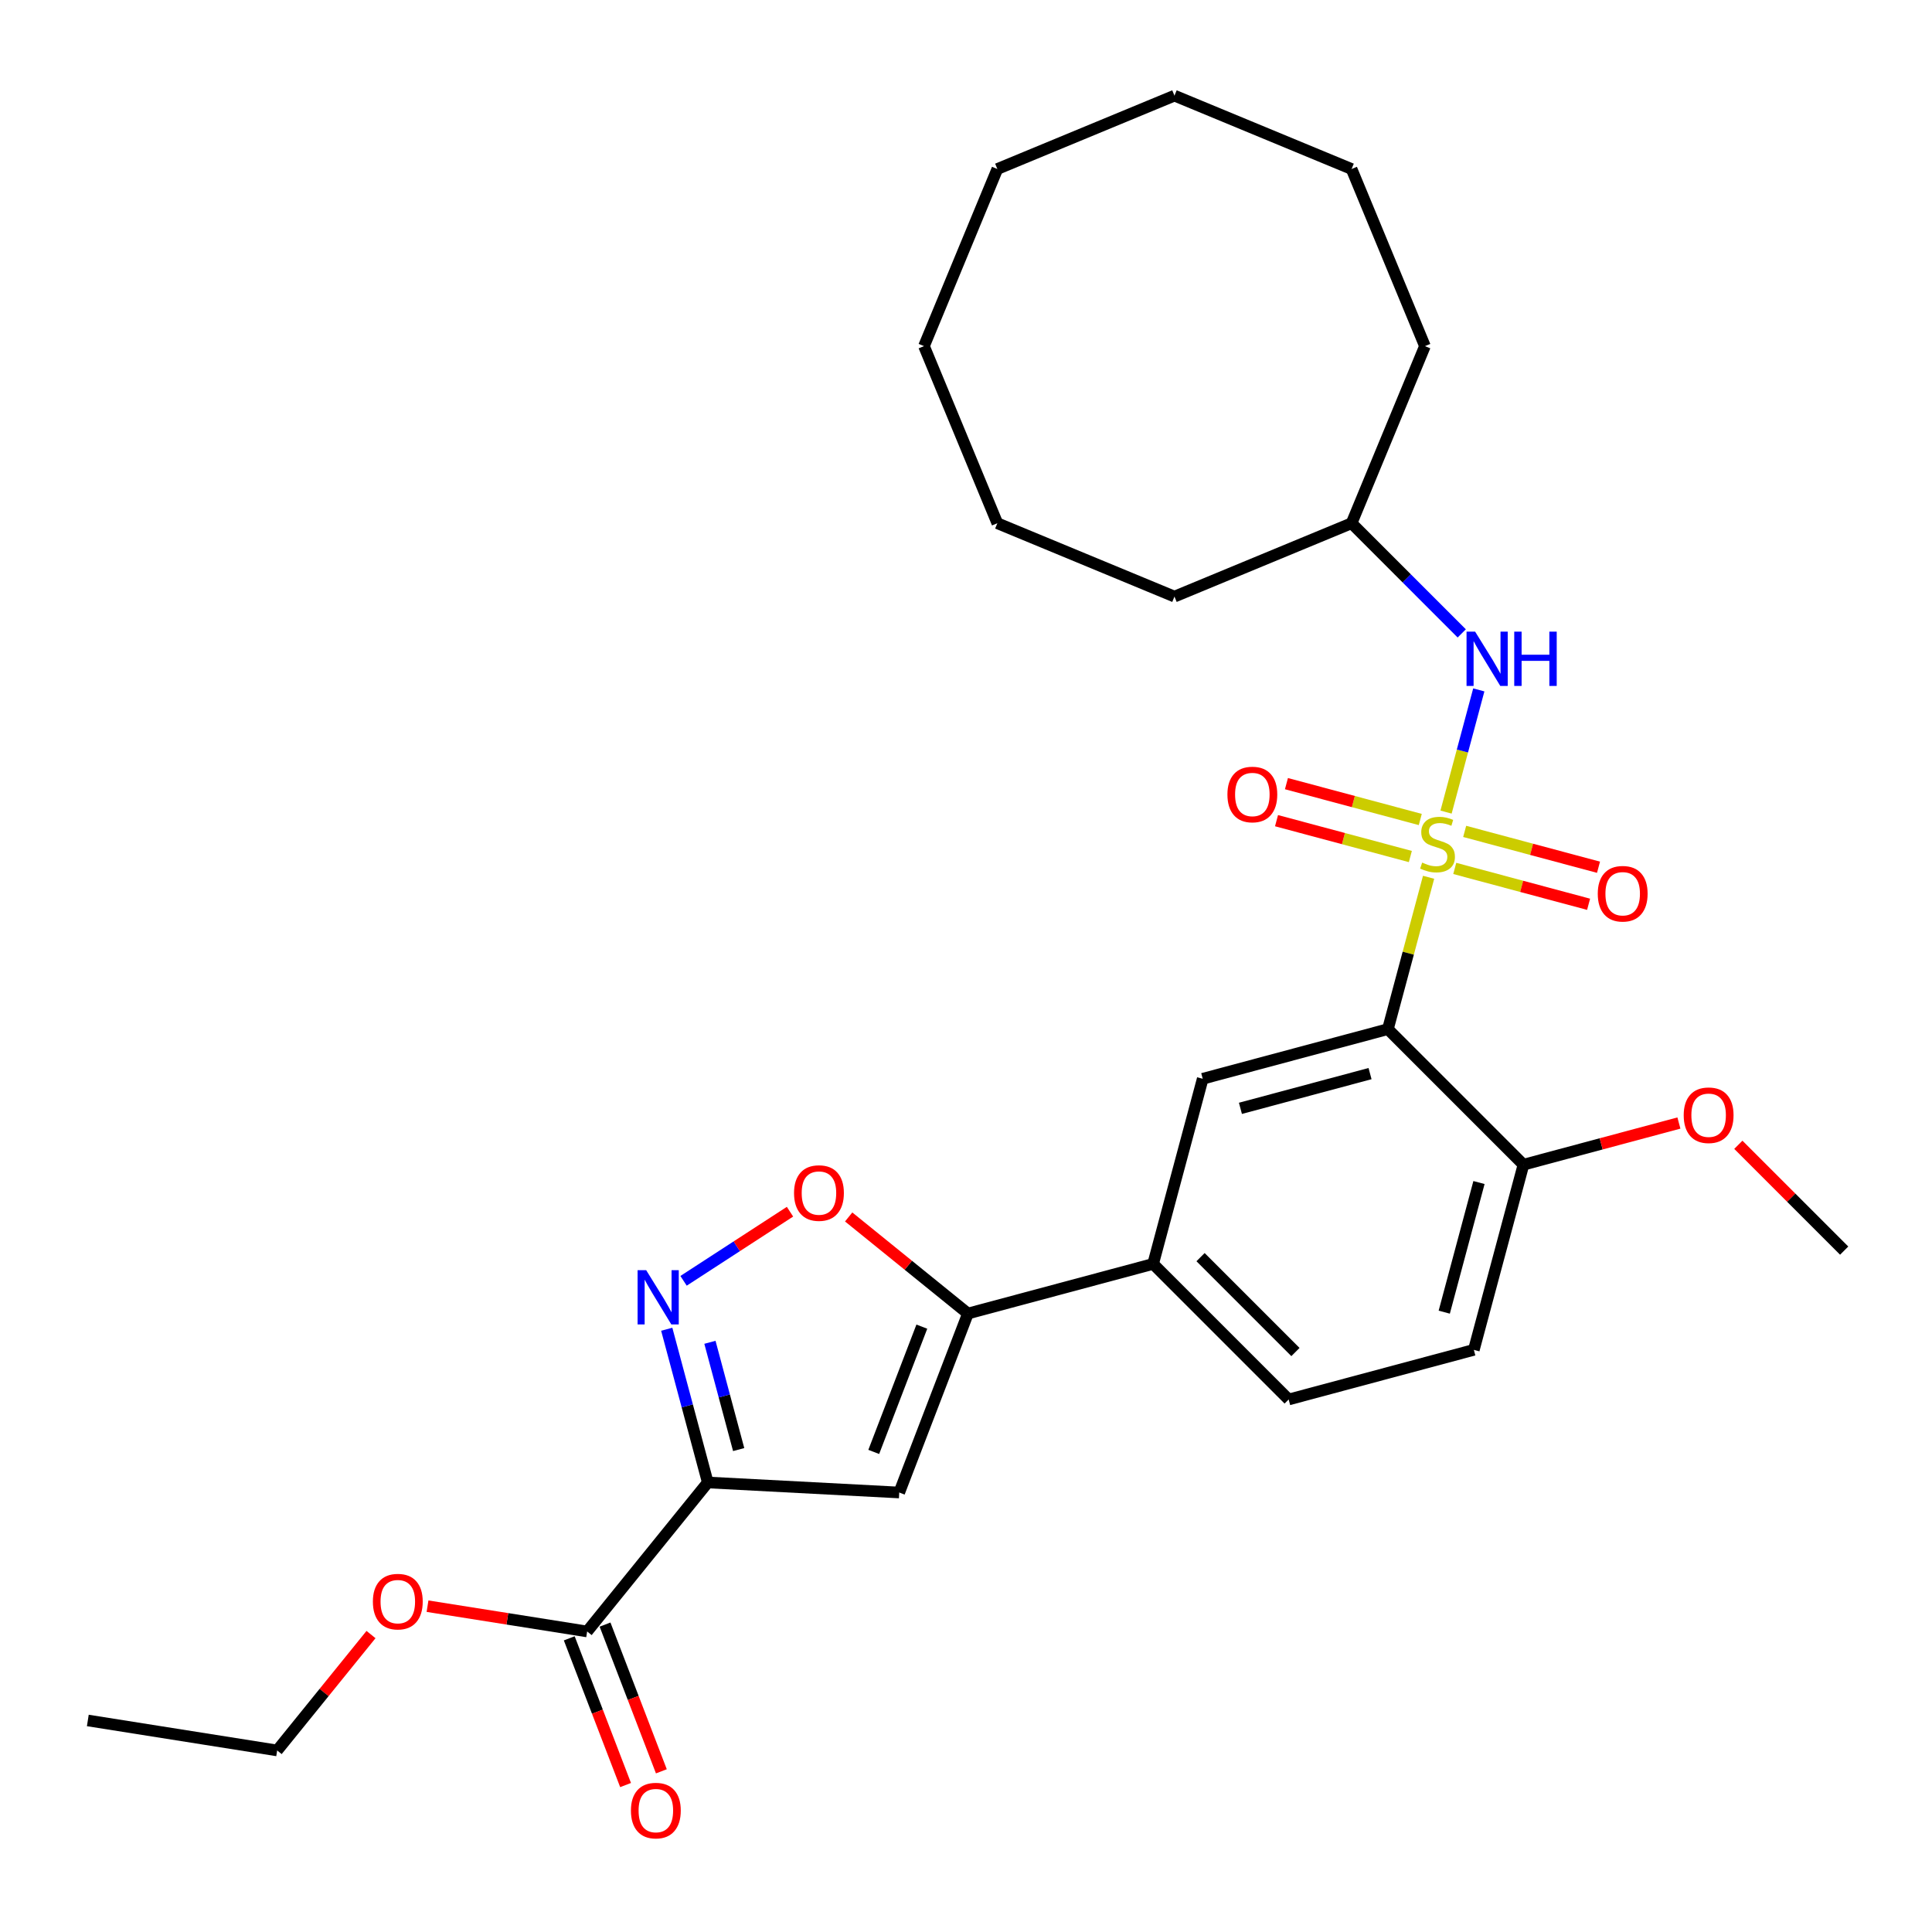 <?xml version='1.0' encoding='iso-8859-1'?>
<svg version='1.1' baseProfile='full'
              xmlns='http://www.w3.org/2000/svg'
                      xmlns:rdkit='http://www.rdkit.org/xml'
                      xmlns:xlink='http://www.w3.org/1999/xlink'
                  xml:space='preserve'
width='1000px' height='1000px' viewBox='0 0 1000 1000'>
<!-- END OF HEADER -->
<rect style='opacity:1.0;fill:#FFFFFF;stroke:none' width='1000' height='1000' x='0' y='0'> </rect>
<path class='bond-0' d='M 739.434,454.078 L 728.904,493.377' style='fill:none;fill-rule:evenodd;stroke:#CCCC00;stroke-width:6px;stroke-linecap:butt;stroke-linejoin:miter;stroke-opacity:1' />
<path class='bond-0' d='M 728.904,493.377 L 718.374,532.677' style='fill:none;fill-rule:evenodd;stroke:#000000;stroke-width:6px;stroke-linecap:butt;stroke-linejoin:miter;stroke-opacity:1' />
<path class='bond-7' d='M 748.474,420.341 L 756.948,388.716' style='fill:none;fill-rule:evenodd;stroke:#CCCC00;stroke-width:6px;stroke-linecap:butt;stroke-linejoin:miter;stroke-opacity:1' />
<path class='bond-7' d='M 756.948,388.716 L 765.422,357.091' style='fill:none;fill-rule:evenodd;stroke:#0000FF;stroke-width:6px;stroke-linecap:butt;stroke-linejoin:miter;stroke-opacity:1' />
<path class='bond-10' d='M 735.133,424.169 L 700.497,414.888' style='fill:none;fill-rule:evenodd;stroke:#CCCC00;stroke-width:6px;stroke-linecap:butt;stroke-linejoin:miter;stroke-opacity:1' />
<path class='bond-10' d='M 700.497,414.888 L 665.861,405.607' style='fill:none;fill-rule:evenodd;stroke:#FF0000;stroke-width:6px;stroke-linecap:butt;stroke-linejoin:miter;stroke-opacity:1' />
<path class='bond-10' d='M 729.997,443.338 L 695.361,434.057' style='fill:none;fill-rule:evenodd;stroke:#CCCC00;stroke-width:6px;stroke-linecap:butt;stroke-linejoin:miter;stroke-opacity:1' />
<path class='bond-10' d='M 695.361,434.057 L 660.725,424.776' style='fill:none;fill-rule:evenodd;stroke:#FF0000;stroke-width:6px;stroke-linecap:butt;stroke-linejoin:miter;stroke-opacity:1' />
<path class='bond-11' d='M 752.978,449.495 L 787.614,458.776' style='fill:none;fill-rule:evenodd;stroke:#CCCC00;stroke-width:6px;stroke-linecap:butt;stroke-linejoin:miter;stroke-opacity:1' />
<path class='bond-11' d='M 787.614,458.776 L 822.25,468.057' style='fill:none;fill-rule:evenodd;stroke:#FF0000;stroke-width:6px;stroke-linecap:butt;stroke-linejoin:miter;stroke-opacity:1' />
<path class='bond-11' d='M 758.114,430.326 L 792.75,439.607' style='fill:none;fill-rule:evenodd;stroke:#CCCC00;stroke-width:6px;stroke-linecap:butt;stroke-linejoin:miter;stroke-opacity:1' />
<path class='bond-11' d='M 792.75,439.607 L 827.386,448.888' style='fill:none;fill-rule:evenodd;stroke:#FF0000;stroke-width:6px;stroke-linecap:butt;stroke-linejoin:miter;stroke-opacity:1' />
<path class='bond-6' d='M 718.374,532.677 L 622.529,558.359' style='fill:none;fill-rule:evenodd;stroke:#000000;stroke-width:6px;stroke-linecap:butt;stroke-linejoin:miter;stroke-opacity:1' />
<path class='bond-6' d='M 709.133,555.698 L 642.042,573.675' style='fill:none;fill-rule:evenodd;stroke:#000000;stroke-width:6px;stroke-linecap:butt;stroke-linejoin:miter;stroke-opacity:1' />
<path class='bond-12' d='M 718.374,532.677 L 788.537,602.84' style='fill:none;fill-rule:evenodd;stroke:#000000;stroke-width:6px;stroke-linecap:butt;stroke-linejoin:miter;stroke-opacity:1' />
<path class='bond-1' d='M 366.353,767.327 L 465.443,772.52' style='fill:none;fill-rule:evenodd;stroke:#000000;stroke-width:6px;stroke-linecap:butt;stroke-linejoin:miter;stroke-opacity:1' />
<path class='bond-8' d='M 366.353,767.327 L 303.908,844.44' style='fill:none;fill-rule:evenodd;stroke:#000000;stroke-width:6px;stroke-linecap:butt;stroke-linejoin:miter;stroke-opacity:1' />
<path class='bond-31' d='M 366.353,767.327 L 355.727,727.67' style='fill:none;fill-rule:evenodd;stroke:#000000;stroke-width:6px;stroke-linecap:butt;stroke-linejoin:miter;stroke-opacity:1' />
<path class='bond-31' d='M 355.727,727.67 L 345.101,688.013' style='fill:none;fill-rule:evenodd;stroke:#0000FF;stroke-width:6px;stroke-linecap:butt;stroke-linejoin:miter;stroke-opacity:1' />
<path class='bond-31' d='M 382.334,750.294 L 374.896,722.534' style='fill:none;fill-rule:evenodd;stroke:#000000;stroke-width:6px;stroke-linecap:butt;stroke-linejoin:miter;stroke-opacity:1' />
<path class='bond-31' d='M 374.896,722.534 L 367.458,694.774' style='fill:none;fill-rule:evenodd;stroke:#0000FF;stroke-width:6px;stroke-linecap:butt;stroke-linejoin:miter;stroke-opacity:1' />
<path class='bond-2' d='M 353.809,662.951 L 381.355,645.062' style='fill:none;fill-rule:evenodd;stroke:#0000FF;stroke-width:6px;stroke-linecap:butt;stroke-linejoin:miter;stroke-opacity:1' />
<path class='bond-2' d='M 381.355,645.062 L 408.901,627.174' style='fill:none;fill-rule:evenodd;stroke:#FF0000;stroke-width:6px;stroke-linecap:butt;stroke-linejoin:miter;stroke-opacity:1' />
<path class='bond-3' d='M 465.443,772.52 L 501.002,679.885' style='fill:none;fill-rule:evenodd;stroke:#000000;stroke-width:6px;stroke-linecap:butt;stroke-linejoin:miter;stroke-opacity:1' />
<path class='bond-3' d='M 452.25,751.513 L 477.141,686.668' style='fill:none;fill-rule:evenodd;stroke:#000000;stroke-width:6px;stroke-linecap:butt;stroke-linejoin:miter;stroke-opacity:1' />
<path class='bond-4' d='M 501.002,679.885 L 596.847,654.203' style='fill:none;fill-rule:evenodd;stroke:#000000;stroke-width:6px;stroke-linecap:butt;stroke-linejoin:miter;stroke-opacity:1' />
<path class='bond-5' d='M 501.002,679.885 L 470.136,654.89' style='fill:none;fill-rule:evenodd;stroke:#000000;stroke-width:6px;stroke-linecap:butt;stroke-linejoin:miter;stroke-opacity:1' />
<path class='bond-5' d='M 470.136,654.89 L 439.269,629.895' style='fill:none;fill-rule:evenodd;stroke:#FF0000;stroke-width:6px;stroke-linecap:butt;stroke-linejoin:miter;stroke-opacity:1' />
<path class='bond-9' d='M 622.529,558.359 L 596.847,654.203' style='fill:none;fill-rule:evenodd;stroke:#000000;stroke-width:6px;stroke-linecap:butt;stroke-linejoin:miter;stroke-opacity:1' />
<path class='bond-17' d='M 756.599,327.85 L 728.087,299.337' style='fill:none;fill-rule:evenodd;stroke:#0000FF;stroke-width:6px;stroke-linecap:butt;stroke-linejoin:miter;stroke-opacity:1' />
<path class='bond-17' d='M 728.087,299.337 L 699.574,270.824' style='fill:none;fill-rule:evenodd;stroke:#000000;stroke-width:6px;stroke-linecap:butt;stroke-linejoin:miter;stroke-opacity:1' />
<path class='bond-13' d='M 294.645,847.996 L 309.221,885.969' style='fill:none;fill-rule:evenodd;stroke:#000000;stroke-width:6px;stroke-linecap:butt;stroke-linejoin:miter;stroke-opacity:1' />
<path class='bond-13' d='M 309.221,885.969 L 323.797,923.942' style='fill:none;fill-rule:evenodd;stroke:#FF0000;stroke-width:6px;stroke-linecap:butt;stroke-linejoin:miter;stroke-opacity:1' />
<path class='bond-13' d='M 313.172,840.884 L 327.748,878.857' style='fill:none;fill-rule:evenodd;stroke:#000000;stroke-width:6px;stroke-linecap:butt;stroke-linejoin:miter;stroke-opacity:1' />
<path class='bond-13' d='M 327.748,878.857 L 342.324,916.83' style='fill:none;fill-rule:evenodd;stroke:#FF0000;stroke-width:6px;stroke-linecap:butt;stroke-linejoin:miter;stroke-opacity:1' />
<path class='bond-16' d='M 303.908,844.44 L 262.596,837.897' style='fill:none;fill-rule:evenodd;stroke:#000000;stroke-width:6px;stroke-linecap:butt;stroke-linejoin:miter;stroke-opacity:1' />
<path class='bond-16' d='M 262.596,837.897 L 221.284,831.354' style='fill:none;fill-rule:evenodd;stroke:#FF0000;stroke-width:6px;stroke-linecap:butt;stroke-linejoin:miter;stroke-opacity:1' />
<path class='bond-29' d='M 596.847,654.203 L 667.011,724.367' style='fill:none;fill-rule:evenodd;stroke:#000000;stroke-width:6px;stroke-linecap:butt;stroke-linejoin:miter;stroke-opacity:1' />
<path class='bond-29' d='M 621.405,650.695 L 670.519,699.81' style='fill:none;fill-rule:evenodd;stroke:#000000;stroke-width:6px;stroke-linecap:butt;stroke-linejoin:miter;stroke-opacity:1' />
<path class='bond-15' d='M 788.537,602.84 L 762.856,698.685' style='fill:none;fill-rule:evenodd;stroke:#000000;stroke-width:6px;stroke-linecap:butt;stroke-linejoin:miter;stroke-opacity:1' />
<path class='bond-15' d='M 765.516,612.081 L 747.539,679.172' style='fill:none;fill-rule:evenodd;stroke:#000000;stroke-width:6px;stroke-linecap:butt;stroke-linejoin:miter;stroke-opacity:1' />
<path class='bond-18' d='M 788.537,602.84 L 828.77,592.06' style='fill:none;fill-rule:evenodd;stroke:#000000;stroke-width:6px;stroke-linecap:butt;stroke-linejoin:miter;stroke-opacity:1' />
<path class='bond-18' d='M 828.77,592.06 L 869.002,581.28' style='fill:none;fill-rule:evenodd;stroke:#FF0000;stroke-width:6px;stroke-linecap:butt;stroke-linejoin:miter;stroke-opacity:1' />
<path class='bond-14' d='M 667.011,724.367 L 762.856,698.685' style='fill:none;fill-rule:evenodd;stroke:#000000;stroke-width:6px;stroke-linecap:butt;stroke-linejoin:miter;stroke-opacity:1' />
<path class='bond-19' d='M 192.035,846.044 L 167.747,876.038' style='fill:none;fill-rule:evenodd;stroke:#FF0000;stroke-width:6px;stroke-linecap:butt;stroke-linejoin:miter;stroke-opacity:1' />
<path class='bond-19' d='M 167.747,876.038 L 143.459,906.031' style='fill:none;fill-rule:evenodd;stroke:#000000;stroke-width:6px;stroke-linecap:butt;stroke-linejoin:miter;stroke-opacity:1' />
<path class='bond-21' d='M 699.574,270.824 L 737.546,179.151' style='fill:none;fill-rule:evenodd;stroke:#000000;stroke-width:6px;stroke-linecap:butt;stroke-linejoin:miter;stroke-opacity:1' />
<path class='bond-22' d='M 699.574,270.824 L 607.901,308.796' style='fill:none;fill-rule:evenodd;stroke:#000000;stroke-width:6px;stroke-linecap:butt;stroke-linejoin:miter;stroke-opacity:1' />
<path class='bond-20' d='M 899.762,592.539 L 927.154,619.93' style='fill:none;fill-rule:evenodd;stroke:#FF0000;stroke-width:6px;stroke-linecap:butt;stroke-linejoin:miter;stroke-opacity:1' />
<path class='bond-20' d='M 927.154,619.93 L 954.545,647.322' style='fill:none;fill-rule:evenodd;stroke:#000000;stroke-width:6px;stroke-linecap:butt;stroke-linejoin:miter;stroke-opacity:1' />
<path class='bond-23' d='M 143.459,906.031 L 45.455,890.509' style='fill:none;fill-rule:evenodd;stroke:#000000;stroke-width:6px;stroke-linecap:butt;stroke-linejoin:miter;stroke-opacity:1' />
<path class='bond-24' d='M 737.546,179.151 L 699.574,87.478' style='fill:none;fill-rule:evenodd;stroke:#000000;stroke-width:6px;stroke-linecap:butt;stroke-linejoin:miter;stroke-opacity:1' />
<path class='bond-25' d='M 607.901,308.796 L 516.228,270.824' style='fill:none;fill-rule:evenodd;stroke:#000000;stroke-width:6px;stroke-linecap:butt;stroke-linejoin:miter;stroke-opacity:1' />
<path class='bond-28' d='M 699.574,87.478 L 607.901,49.506' style='fill:none;fill-rule:evenodd;stroke:#000000;stroke-width:6px;stroke-linecap:butt;stroke-linejoin:miter;stroke-opacity:1' />
<path class='bond-27' d='M 516.228,270.824 L 478.256,179.151' style='fill:none;fill-rule:evenodd;stroke:#000000;stroke-width:6px;stroke-linecap:butt;stroke-linejoin:miter;stroke-opacity:1' />
<path class='bond-26' d='M 516.228,87.478 L 478.256,179.151' style='fill:none;fill-rule:evenodd;stroke:#000000;stroke-width:6px;stroke-linecap:butt;stroke-linejoin:miter;stroke-opacity:1' />
<path class='bond-30' d='M 516.228,87.478 L 607.901,49.506' style='fill:none;fill-rule:evenodd;stroke:#000000;stroke-width:6px;stroke-linecap:butt;stroke-linejoin:miter;stroke-opacity:1' />
<path  class='atom-0' d='M 736.117 446.477
Q 736.435 446.596, 737.745 447.152
Q 739.054 447.707, 740.483 448.064
Q 741.952 448.382, 743.381 448.382
Q 746.04 448.382, 747.588 447.112
Q 749.136 445.802, 749.136 443.54
Q 749.136 441.992, 748.342 441.039
Q 747.588 440.087, 746.397 439.571
Q 745.206 439.055, 743.222 438.459
Q 740.721 437.705, 739.213 436.991
Q 737.745 436.276, 736.673 434.768
Q 735.641 433.26, 735.641 430.72
Q 735.641 427.187, 738.022 425.004
Q 740.444 422.821, 745.206 422.821
Q 748.461 422.821, 752.152 424.369
L 751.239 427.425
Q 747.866 426.036, 745.325 426.036
Q 742.587 426.036, 741.079 427.187
Q 739.57 428.299, 739.61 430.243
Q 739.61 431.752, 740.364 432.665
Q 741.158 433.577, 742.269 434.093
Q 743.42 434.609, 745.325 435.205
Q 747.866 435.999, 749.374 436.792
Q 750.882 437.586, 751.954 439.213
Q 753.065 440.801, 753.065 443.54
Q 753.065 447.429, 750.446 449.533
Q 747.866 451.597, 743.539 451.597
Q 741.039 451.597, 739.134 451.041
Q 737.268 450.525, 735.046 449.612
L 736.117 446.477
' fill='#CCCC00'/>
<path  class='atom-3' d='M 334.46 657.432
L 343.668 672.316
Q 344.581 673.784, 346.05 676.444
Q 347.518 679.103, 347.597 679.262
L 347.597 657.432
L 351.328 657.432
L 351.328 685.533
L 347.478 685.533
L 337.595 669.26
Q 336.444 667.355, 335.214 665.172
Q 334.023 662.989, 333.666 662.314
L 333.666 685.533
L 330.015 685.533
L 330.015 657.432
L 334.46 657.432
' fill='#0000FF'/>
<path  class='atom-6' d='M 410.99 617.519
Q 410.99 610.772, 414.324 607.002
Q 417.658 603.231, 423.889 603.231
Q 430.121 603.231, 433.455 607.002
Q 436.789 610.772, 436.789 617.519
Q 436.789 624.346, 433.415 628.236
Q 430.041 632.086, 423.889 632.086
Q 417.698 632.086, 414.324 628.236
Q 410.99 624.386, 410.99 617.519
M 423.889 628.911
Q 428.176 628.911, 430.478 626.053
Q 432.82 623.156, 432.82 617.519
Q 432.82 612.003, 430.478 609.224
Q 428.176 606.406, 423.889 606.406
Q 419.603 606.406, 417.261 609.185
Q 414.959 611.963, 414.959 617.519
Q 414.959 623.195, 417.261 626.053
Q 419.603 628.911, 423.889 628.911
' fill='#FF0000'/>
<path  class='atom-8' d='M 763.525 326.937
L 772.734 341.821
Q 773.646 343.289, 775.115 345.948
Q 776.584 348.608, 776.663 348.766
L 776.663 326.937
L 780.394 326.937
L 780.394 355.038
L 776.544 355.038
L 766.661 338.764
Q 765.51 336.859, 764.28 334.676
Q 763.089 332.493, 762.732 331.819
L 762.732 355.038
L 759.08 355.038
L 759.08 326.937
L 763.525 326.937
' fill='#0000FF'/>
<path  class='atom-8' d='M 783.768 326.937
L 787.578 326.937
L 787.578 338.884
L 801.946 338.884
L 801.946 326.937
L 805.756 326.937
L 805.756 355.038
L 801.946 355.038
L 801.946 342.059
L 787.578 342.059
L 787.578 355.038
L 783.768 355.038
L 783.768 326.937
' fill='#0000FF'/>
<path  class='atom-11' d='M 635.311 411.23
Q 635.311 404.483, 638.645 400.712
Q 641.979 396.941, 648.21 396.941
Q 654.442 396.941, 657.776 400.712
Q 661.11 404.483, 661.11 411.23
Q 661.11 418.057, 657.736 421.946
Q 654.362 425.796, 648.21 425.796
Q 642.019 425.796, 638.645 421.946
Q 635.311 418.096, 635.311 411.23
M 648.21 422.621
Q 652.497 422.621, 654.799 419.763
Q 657.141 416.866, 657.141 411.23
Q 657.141 405.713, 654.799 402.935
Q 652.497 400.117, 648.21 400.117
Q 643.924 400.117, 641.582 402.895
Q 639.28 405.673, 639.28 411.23
Q 639.28 416.906, 641.582 419.763
Q 643.924 422.621, 648.21 422.621
' fill='#FF0000'/>
<path  class='atom-12' d='M 827.001 462.593
Q 827.001 455.846, 830.335 452.075
Q 833.669 448.304, 839.9 448.304
Q 846.132 448.304, 849.466 452.075
Q 852.8 455.846, 852.8 462.593
Q 852.8 469.42, 849.426 473.309
Q 846.052 477.159, 839.9 477.159
Q 833.709 477.159, 830.335 473.309
Q 827.001 469.459, 827.001 462.593
M 839.9 473.984
Q 844.187 473.984, 846.489 471.126
Q 848.831 468.229, 848.831 462.593
Q 848.831 457.076, 846.489 454.298
Q 844.187 451.48, 839.9 451.48
Q 835.614 451.48, 833.272 454.258
Q 830.97 457.036, 830.97 462.593
Q 830.97 468.269, 833.272 471.126
Q 835.614 473.984, 839.9 473.984
' fill='#FF0000'/>
<path  class='atom-14' d='M 326.568 937.155
Q 326.568 930.408, 329.902 926.637
Q 333.236 922.867, 339.468 922.867
Q 345.699 922.867, 349.033 926.637
Q 352.367 930.408, 352.367 937.155
Q 352.367 943.982, 348.993 947.872
Q 345.62 951.722, 339.468 951.722
Q 333.276 951.722, 329.902 947.872
Q 326.568 944.022, 326.568 937.155
M 339.468 948.546
Q 343.754 948.546, 346.056 945.689
Q 348.398 942.791, 348.398 937.155
Q 348.398 931.638, 346.056 928.86
Q 343.754 926.042, 339.468 926.042
Q 335.181 926.042, 332.839 928.82
Q 330.537 931.599, 330.537 937.155
Q 330.537 942.831, 332.839 945.689
Q 335.181 948.546, 339.468 948.546
' fill='#FF0000'/>
<path  class='atom-17' d='M 193.004 828.997
Q 193.004 822.25, 196.338 818.479
Q 199.672 814.709, 205.904 814.709
Q 212.135 814.709, 215.469 818.479
Q 218.803 822.25, 218.803 828.997
Q 218.803 835.824, 215.429 839.714
Q 212.056 843.564, 205.904 843.564
Q 199.712 843.564, 196.338 839.714
Q 193.004 835.864, 193.004 828.997
M 205.904 840.389
Q 210.19 840.389, 212.492 837.531
Q 214.834 834.633, 214.834 828.997
Q 214.834 823.48, 212.492 820.702
Q 210.19 817.884, 205.904 817.884
Q 201.617 817.884, 199.275 820.662
Q 196.973 823.441, 196.973 828.997
Q 196.973 834.673, 199.275 837.531
Q 201.617 840.389, 205.904 840.389
' fill='#FF0000'/>
<path  class='atom-19' d='M 871.483 577.238
Q 871.483 570.491, 874.817 566.72
Q 878.151 562.95, 884.382 562.95
Q 890.613 562.95, 893.947 566.72
Q 897.281 570.491, 897.281 577.238
Q 897.281 584.065, 893.908 587.955
Q 890.534 591.805, 884.382 591.805
Q 878.19 591.805, 874.817 587.955
Q 871.483 584.105, 871.483 577.238
M 884.382 588.629
Q 888.669 588.629, 890.971 585.772
Q 893.312 582.874, 893.312 577.238
Q 893.312 571.721, 890.971 568.943
Q 888.669 566.125, 884.382 566.125
Q 880.096 566.125, 877.754 568.903
Q 875.452 571.681, 875.452 577.238
Q 875.452 582.914, 877.754 585.772
Q 880.096 588.629, 884.382 588.629
' fill='#FF0000'/>
</svg>
